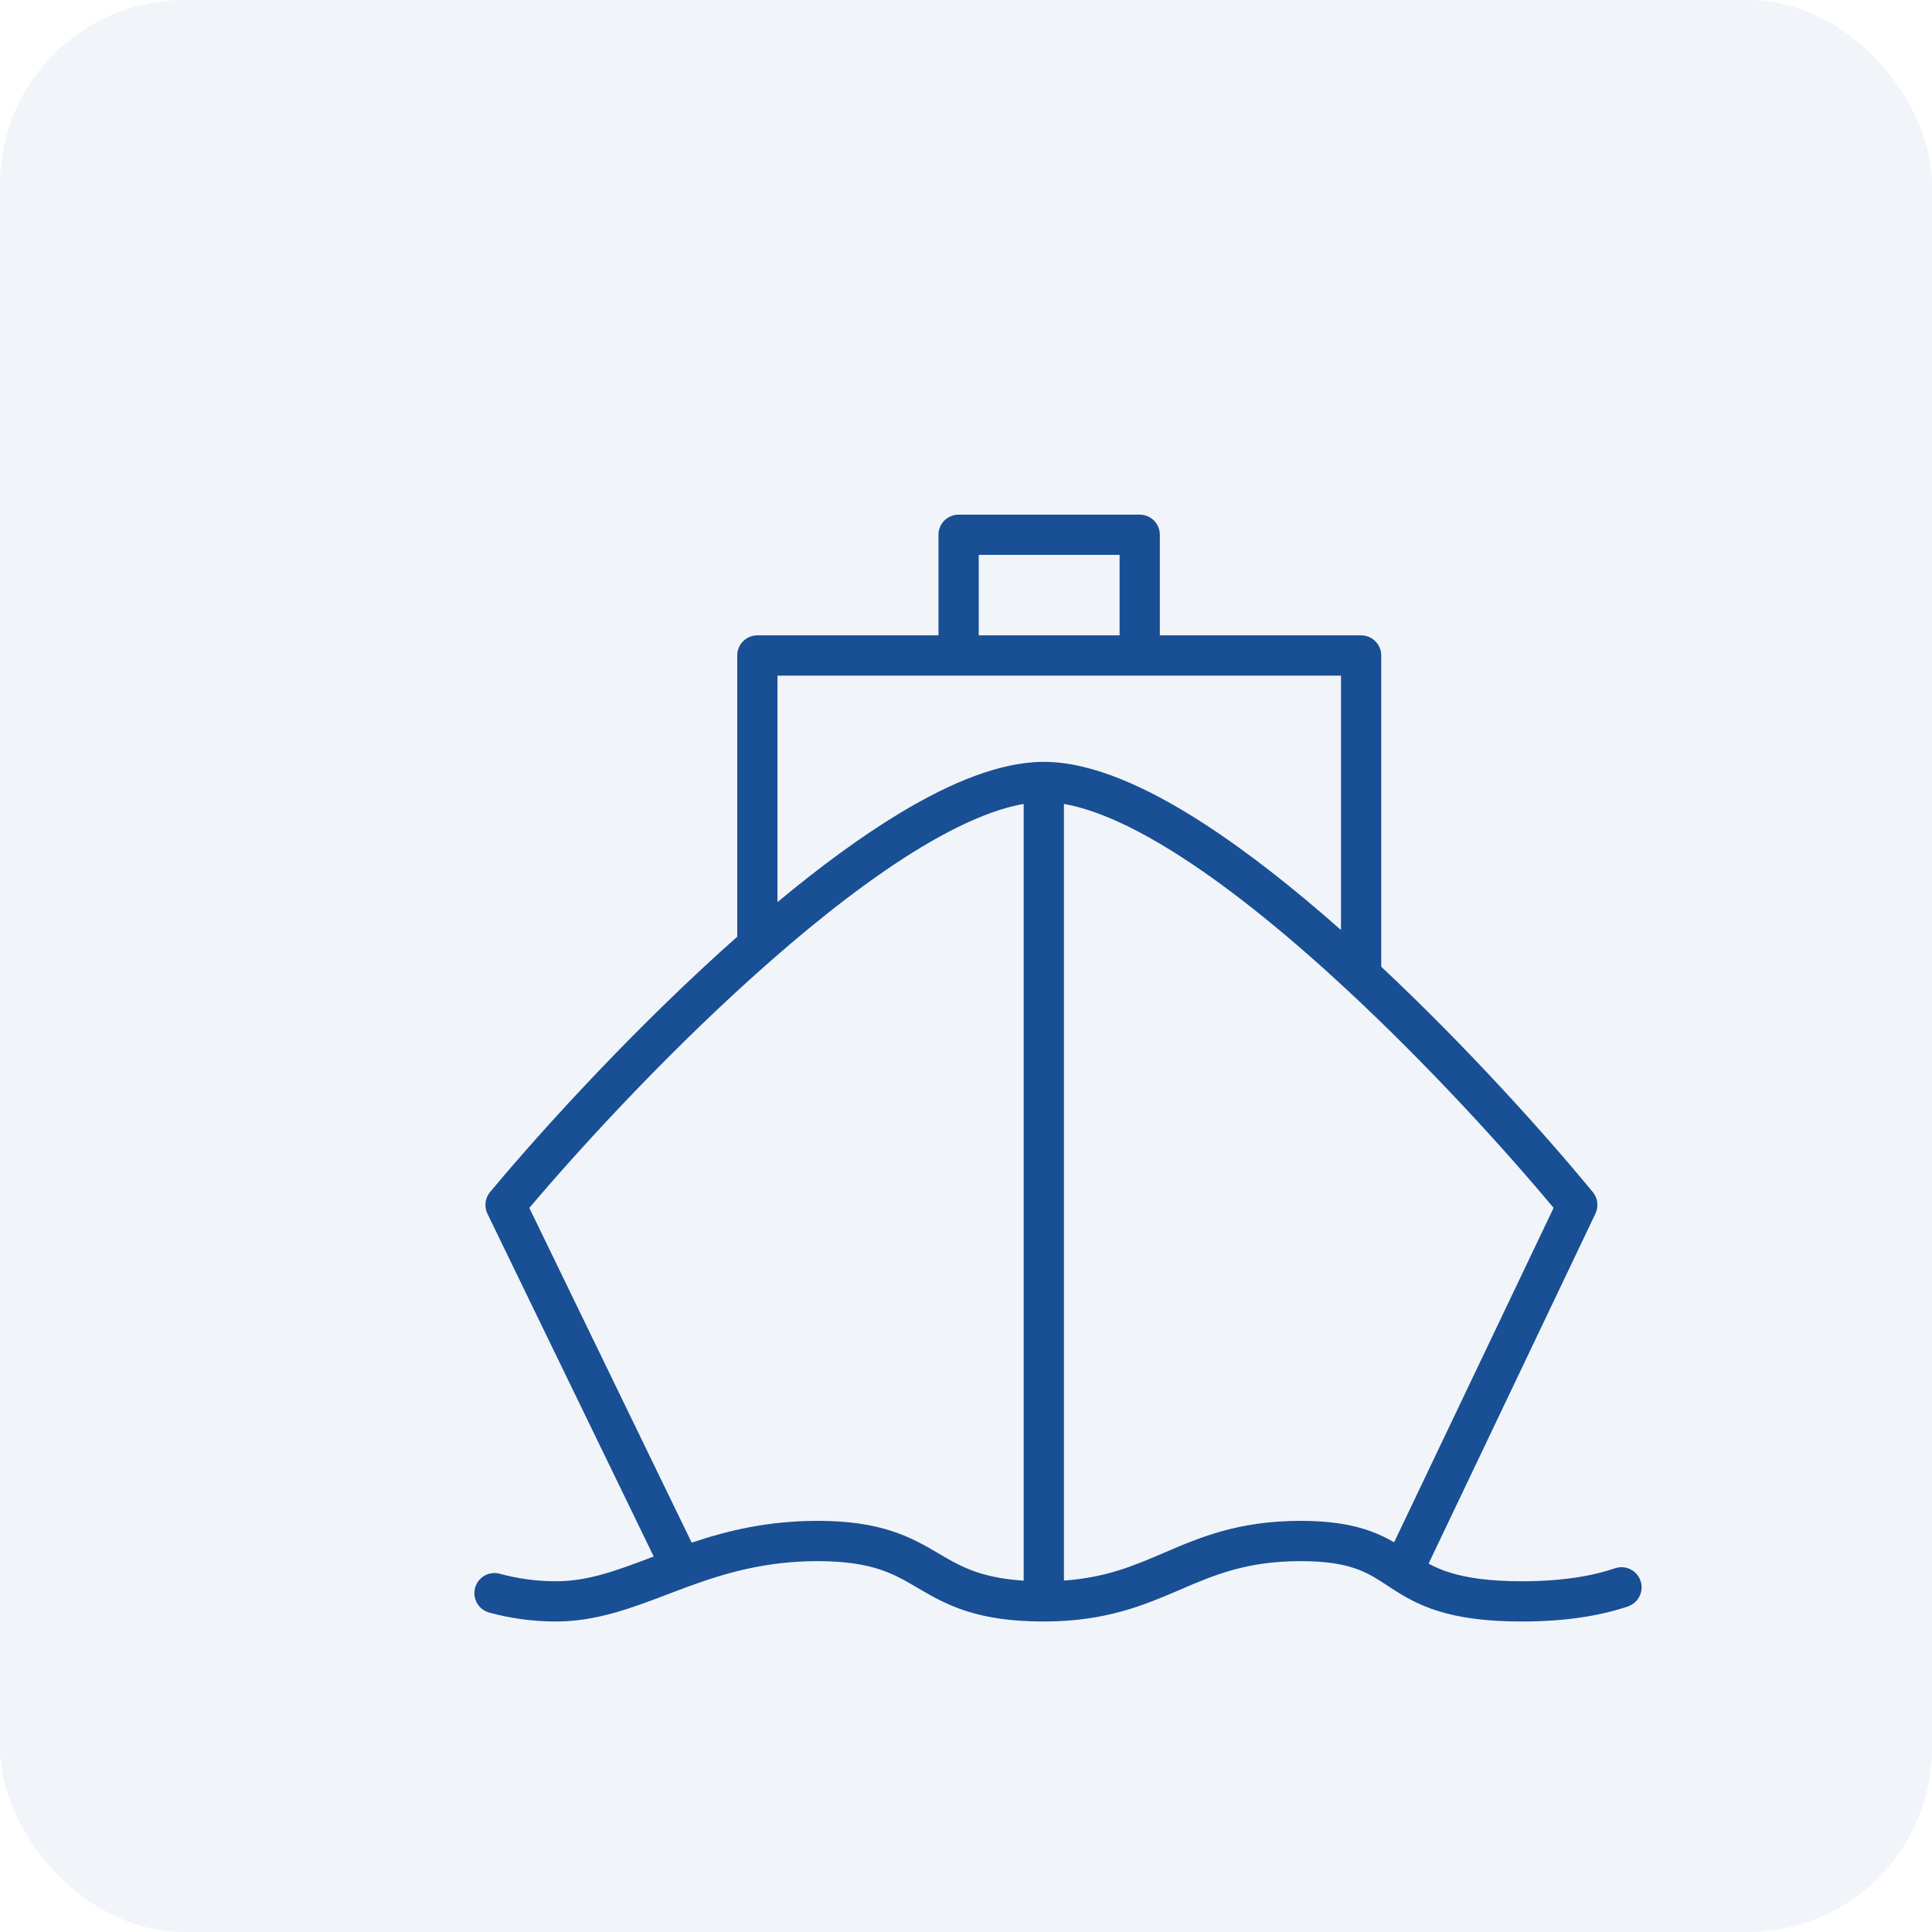 <?xml version="1.0" encoding="UTF-8"?> <svg xmlns="http://www.w3.org/2000/svg" width="42" height="42" viewBox="0 0 42 42" fill="none"><rect width="42" height="42" rx="4" fill="#1B57A3" fill-opacity="0.06"></rect><path fill-rule="evenodd" clip-rule="evenodd" d="M20.402 11.625C20.402 11.383 20.598 11.188 20.839 11.188H24.777C25.018 11.188 25.214 11.383 25.214 11.625V13.812H29.589C29.831 13.812 30.027 14.008 30.027 14.25V21.016C31.859 22.734 33.545 24.602 34.627 25.916C34.735 26.047 34.757 26.229 34.684 26.382L31.056 33.992C31.194 34.066 31.346 34.133 31.53 34.19C31.874 34.296 32.354 34.375 33.089 34.375C33.978 34.375 34.635 34.255 35.109 34.093C35.338 34.015 35.586 34.138 35.664 34.366C35.742 34.595 35.62 34.843 35.391 34.922C34.81 35.119 34.056 35.25 33.089 35.25C32.293 35.25 31.721 35.165 31.271 35.025C30.824 34.887 30.518 34.701 30.257 34.532C30.253 34.529 30.249 34.527 30.246 34.524C30.245 34.524 30.244 34.523 30.243 34.523C30.219 34.507 30.196 34.492 30.173 34.477C29.944 34.327 29.762 34.208 29.511 34.115C29.241 34.014 28.869 33.938 28.277 33.938C27.106 33.938 26.408 34.235 25.655 34.558L25.649 34.561C24.874 34.893 24.042 35.25 22.692 35.25C21.974 35.25 21.443 35.163 21.009 35.024C20.575 34.885 20.256 34.699 19.974 34.534L19.97 34.531C19.689 34.367 19.45 34.226 19.131 34.12C18.812 34.015 18.395 33.938 17.777 33.938C16.643 33.938 15.769 34.196 14.968 34.488C14.965 34.489 14.962 34.49 14.96 34.491C14.892 34.516 14.825 34.541 14.758 34.566C14.671 34.599 14.583 34.632 14.495 34.666C13.737 34.955 12.961 35.25 12.089 35.25C11.555 35.25 11.07 35.175 10.635 35.056C10.402 34.992 10.264 34.752 10.328 34.519C10.392 34.285 10.632 34.148 10.866 34.212C11.231 34.312 11.638 34.375 12.089 34.375C12.791 34.375 13.412 34.14 14.195 33.843C14.2 33.841 14.206 33.839 14.211 33.837L10.596 26.385C10.521 26.23 10.544 26.046 10.654 25.914C11.89 24.433 13.904 22.245 16.027 20.363V14.25C16.027 14.008 16.223 13.812 16.464 13.812H20.402V11.625ZM21.277 13.812H24.339V12.062H21.277V13.812ZM16.902 19.611C17.801 18.863 18.71 18.189 19.578 17.667C20.667 17.012 21.749 16.562 22.692 16.562C23.733 16.562 24.942 17.111 26.15 17.89C27.131 18.523 28.155 19.336 29.152 20.218V14.688H16.902V19.611ZM15.037 33.536C15.798 33.28 16.679 33.062 17.777 33.062C18.471 33.062 18.983 33.15 19.406 33.29C19.814 33.425 20.121 33.605 20.393 33.764L20.417 33.779C20.695 33.942 20.942 34.084 21.276 34.191C21.527 34.271 21.838 34.335 22.254 34.362V17.477C21.629 17.585 20.875 17.909 20.029 18.417C18.989 19.043 17.864 19.915 16.753 20.89C14.718 22.675 12.763 24.776 11.507 26.259L15.037 33.536ZM23.129 17.477V34.36C24.044 34.296 24.656 34.035 25.31 33.754L25.314 33.752C26.09 33.42 26.923 33.062 28.277 33.062C28.947 33.062 29.426 33.15 29.817 33.295C30.002 33.364 30.163 33.445 30.307 33.528L33.774 26.258C32.681 24.95 31.047 23.158 29.291 21.526C28.089 20.409 26.84 19.376 25.676 18.626C24.705 18 23.838 17.6 23.129 17.477Z" fill="#194F94"></path></svg> 